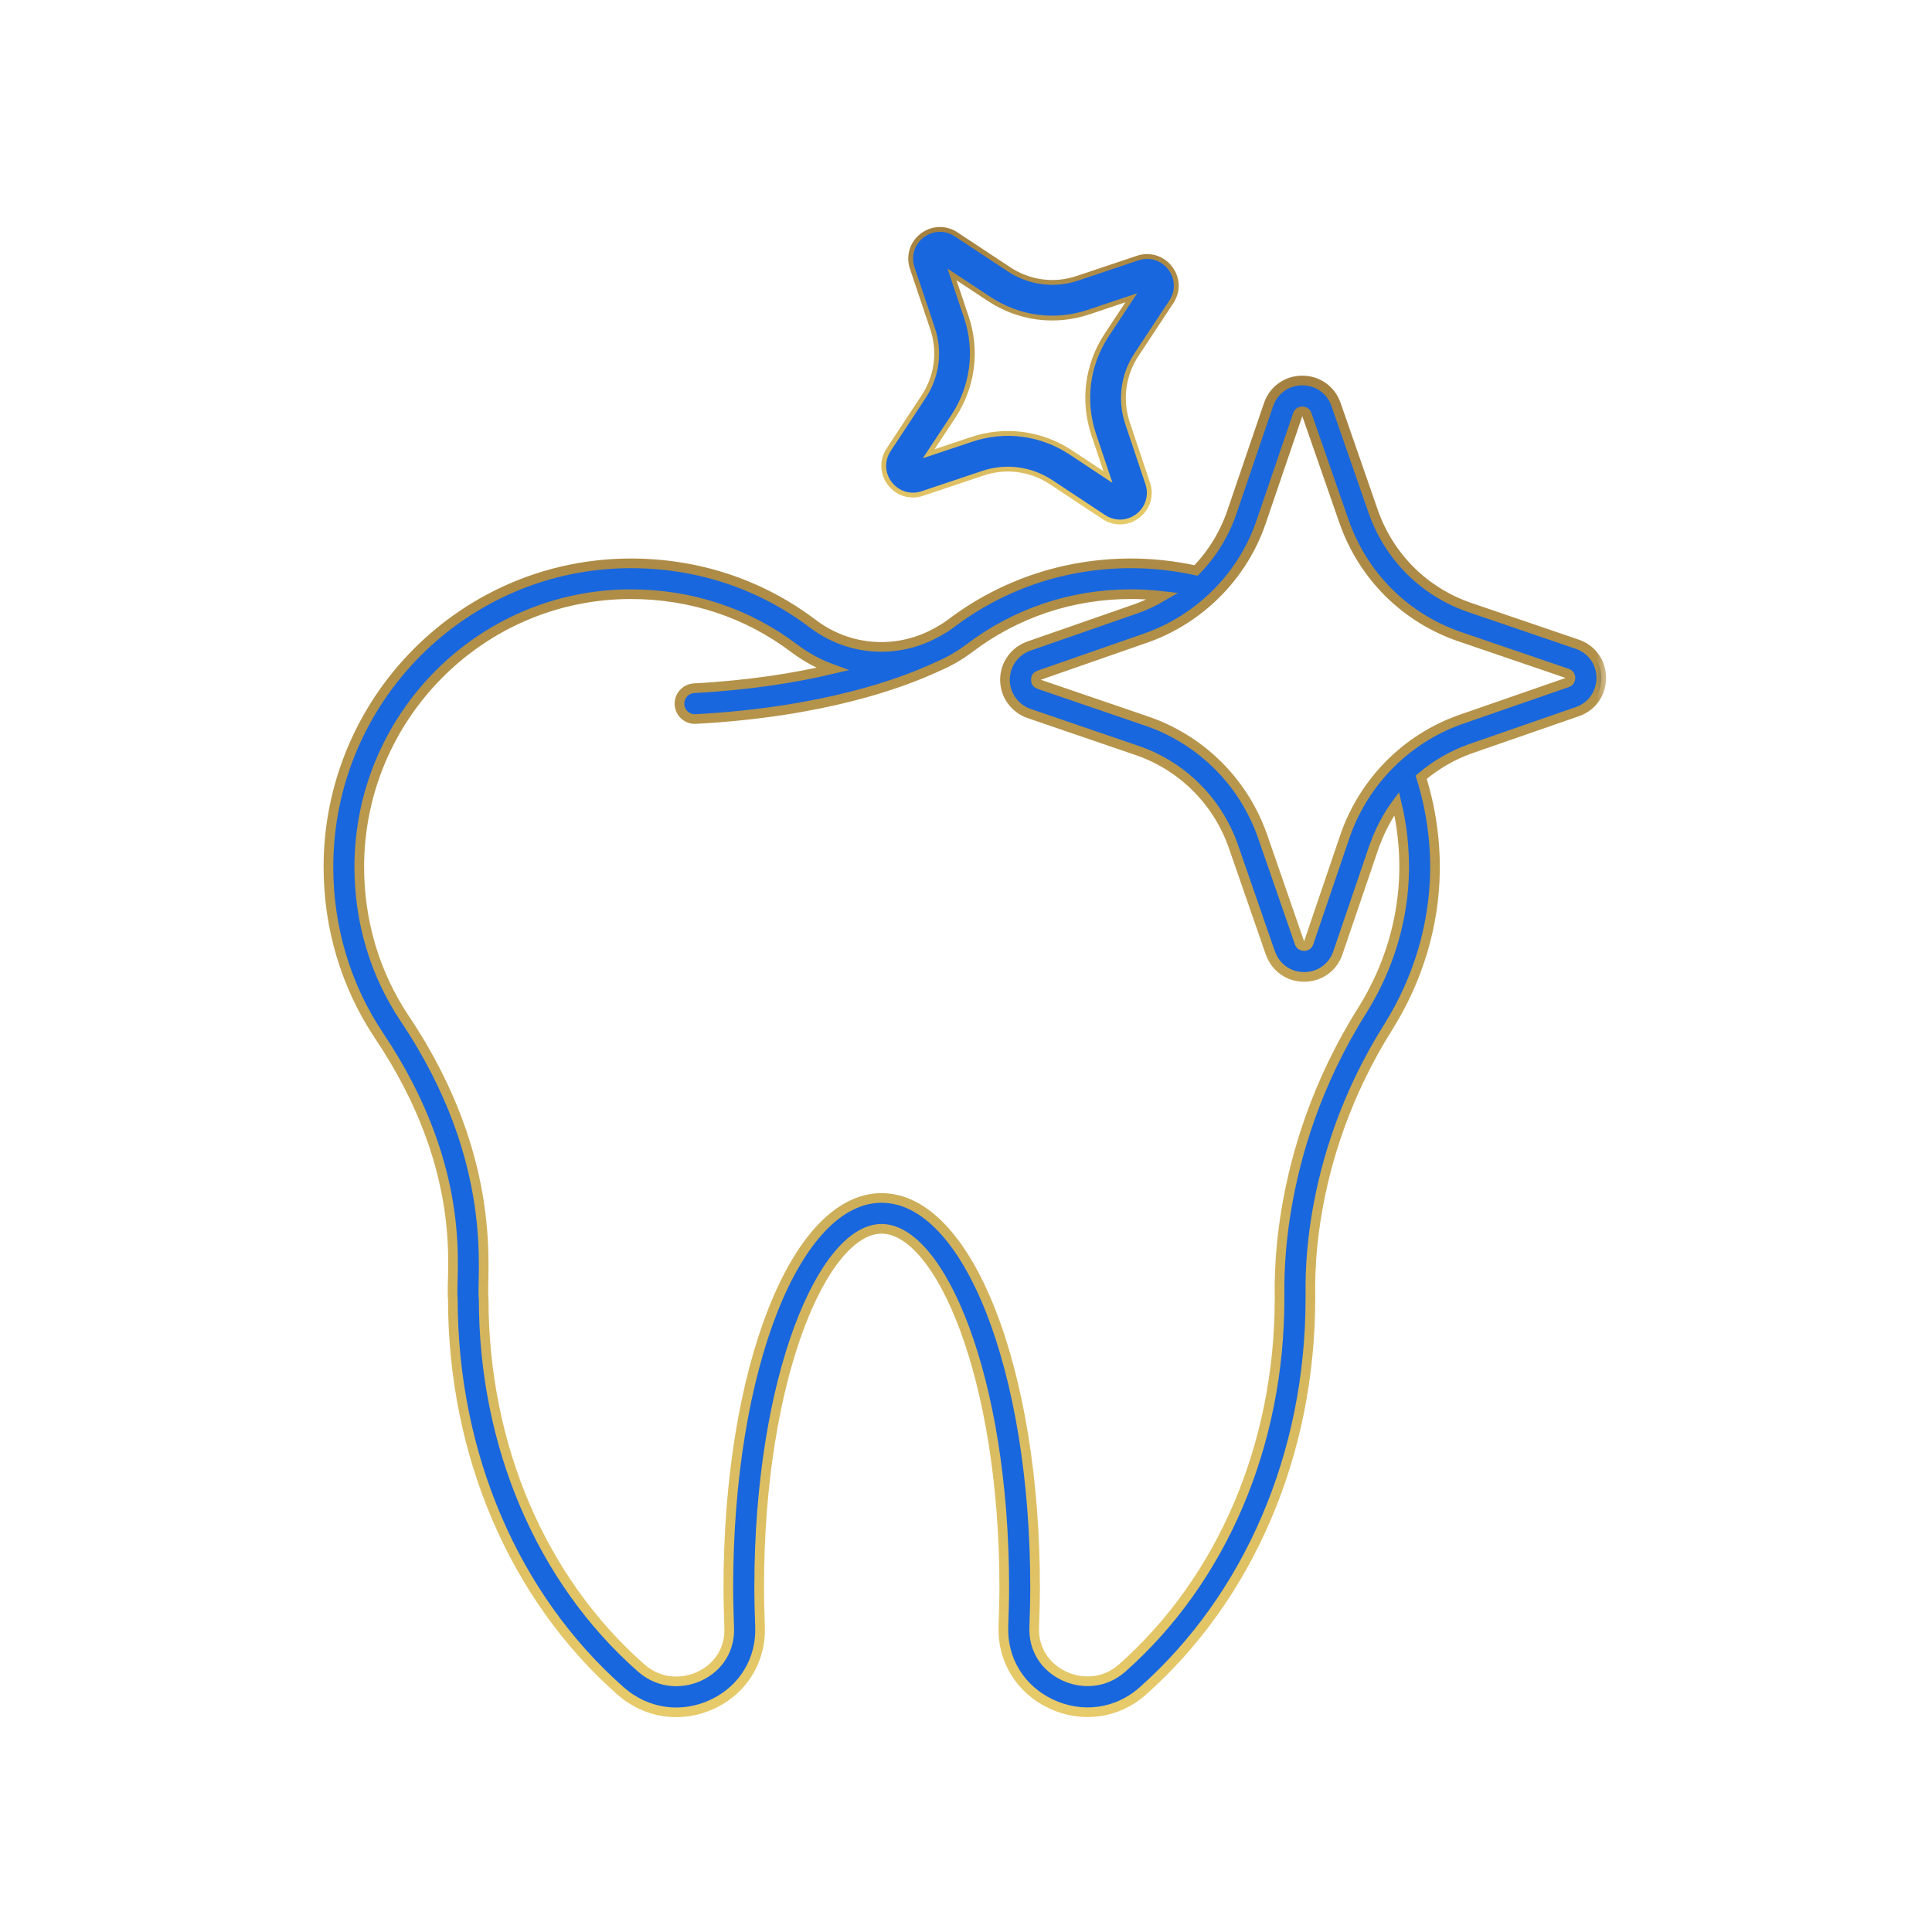 <?xml version="1.0" encoding="UTF-8"?>
<svg xmlns="http://www.w3.org/2000/svg" width="80" height="80" viewBox="0 0 80 80" fill="none">
  <mask id="path-1-outside-1_434_261" maskUnits="userSpaceOnUse" x="12.6" y="14.756" width="54" height="57" fill="black">
    <rect fill="white" x="12.6" y="14.756" width="54" height="57"></rect>
    <path d="M18.751 53.787C18.751 60.211 21.284 66.128 25.701 70.021C26.777 70.97 28.245 71.164 29.525 70.555C30.779 69.958 31.525 68.731 31.471 67.357C31.453 66.824 31.436 66.275 31.436 65.725C31.436 56.978 34.107 50.883 36.505 50.883C38.907 50.883 41.584 56.978 41.584 65.725C41.584 66.274 41.566 66.806 41.549 67.335C41.494 68.721 42.248 69.954 43.516 70.553C44.807 71.163 46.265 70.959 47.321 70.02C51.73 66.105 54.26 60.189 54.26 53.787C54.291 53.561 53.878 48.238 57.503 42.497C58.721 40.544 59.384 38.325 59.42 36.081V36.079C59.436 34.759 59.243 33.444 58.848 32.184C59.445 31.677 60.133 31.27 60.897 31.001L65.312 29.469C65.918 29.259 66.307 28.71 66.306 28.07C66.305 27.429 65.912 26.881 65.306 26.674L60.87 25.159C58.987 24.518 57.526 23.069 56.864 21.185L55.322 16.749C55.112 16.145 54.565 15.756 53.926 15.756H53.922C53.281 15.758 52.734 16.151 52.527 16.757V16.757L51.011 21.202C50.703 22.11 50.195 22.937 49.526 23.622C48.647 23.43 47.745 23.327 46.835 23.327C44.102 23.327 41.515 24.193 39.355 25.832C39.181 25.963 38.998 26.072 38.813 26.176C38.736 26.217 38.636 26.269 38.517 26.328C36.95 27.072 35.101 26.914 33.666 25.834C31.505 24.193 28.897 23.327 26.123 23.327C19.218 23.327 13.6 28.968 13.6 35.903C13.6 38.419 14.325 40.834 15.696 42.886C19.509 48.571 18.63 52.862 18.751 53.787ZM52.22 21.614L53.736 17.169C53.774 17.057 53.86 17.034 53.925 17.033H53.926C53.991 17.033 54.077 17.057 54.115 17.168L55.658 21.607C56.453 23.864 58.203 25.6 60.458 26.368L64.893 27.883C65.005 27.921 65.029 28.007 65.029 28.072C65.029 28.137 65.006 28.224 64.894 28.262L60.476 29.795C58.246 30.58 56.484 32.359 55.703 34.593L54.19 39.039C54.151 39.151 54.066 39.175 54 39.175C53.999 39.175 53.996 39.174 53.995 39.174C53.93 39.173 53.848 39.149 53.81 39.04L52.279 34.623C51.462 32.288 49.626 30.584 47.467 29.853L43.027 28.335C42.939 28.305 42.893 28.24 42.892 28.147C42.892 28.053 42.939 27.99 43.025 27.961L47.463 26.414C49.639 25.646 51.445 23.89 52.22 21.614ZM26.123 24.604C28.615 24.604 30.957 25.381 32.896 26.852C33.375 27.212 33.904 27.5 34.467 27.705C32.947 28.064 31.045 28.374 28.727 28.499C28.561 28.512 28.405 28.589 28.295 28.714C28.184 28.84 28.127 29.003 28.136 29.171C28.145 29.337 28.22 29.494 28.343 29.607C28.466 29.72 28.629 29.78 28.796 29.774C34.091 29.488 37.34 28.293 38.806 27.608C39.276 27.411 39.719 27.157 40.126 26.851C42.063 25.38 44.383 24.603 46.835 24.603C47.279 24.603 47.722 24.63 48.16 24.681C47.764 24.912 47.416 25.076 47.037 25.209L42.607 26.751C42.054 26.944 41.612 27.473 41.614 28.149C41.615 28.816 42.052 29.353 42.615 29.545L47.055 31.065C48.864 31.673 50.388 33.094 51.072 35.045L52.604 39.464C52.606 39.47 52.61 39.474 52.613 39.48C52.828 40.071 53.368 40.452 53.999 40.452H54.003C54.005 40.452 54.006 40.452 54.008 40.452C54.01 40.452 54.011 40.452 54.012 40.452C54.652 40.448 55.197 40.053 55.401 39.448L56.913 35.01C56.929 34.964 56.951 34.921 56.968 34.875C57.187 34.29 57.5 33.723 57.835 33.27C58.051 34.169 58.154 35.104 58.143 36.063C58.11 38.074 57.514 40.065 56.421 41.818C52.603 47.864 53.012 53.571 52.983 53.787C52.983 59.824 50.61 65.393 46.472 69.065C45.675 69.773 44.705 69.702 44.062 69.398C43.253 69.016 42.79 68.263 42.825 67.38C42.843 66.834 42.861 66.289 42.861 65.725C42.861 56.686 40.069 49.605 36.505 49.605C32.946 49.605 30.159 56.686 30.159 65.725C30.159 66.289 30.176 66.852 30.195 67.402C30.229 68.275 29.773 69.023 28.977 69.401C28.334 69.707 27.357 69.779 26.545 69.063C22.404 65.413 20.028 59.845 20.028 53.787C19.906 52.856 20.762 48.146 16.757 42.175C15.527 40.335 14.877 38.166 14.877 35.903C14.877 29.673 19.922 24.604 26.123 24.604Z"></path>
  </mask>
  <path d="M18.751 53.787C18.751 60.211 21.284 66.128 25.701 70.021C26.777 70.97 28.245 71.164 29.525 70.555C30.779 69.958 31.525 68.731 31.471 67.357C31.453 66.824 31.436 66.275 31.436 65.725C31.436 56.978 34.107 50.883 36.505 50.883C38.907 50.883 41.584 56.978 41.584 65.725C41.584 66.274 41.566 66.806 41.549 67.335C41.494 68.721 42.248 69.954 43.516 70.553C44.807 71.163 46.265 70.959 47.321 70.02C51.73 66.105 54.26 60.189 54.26 53.787C54.291 53.561 53.878 48.238 57.503 42.497C58.721 40.544 59.384 38.325 59.42 36.081V36.079C59.436 34.759 59.243 33.444 58.848 32.184C59.445 31.677 60.133 31.27 60.897 31.001L65.312 29.469C65.918 29.259 66.307 28.71 66.306 28.07C66.305 27.429 65.912 26.881 65.306 26.674L60.87 25.159C58.987 24.518 57.526 23.069 56.864 21.185L55.322 16.749C55.112 16.145 54.565 15.756 53.926 15.756H53.922C53.281 15.758 52.734 16.151 52.527 16.757V16.757L51.011 21.202C50.703 22.11 50.195 22.937 49.526 23.622C48.647 23.43 47.745 23.327 46.835 23.327C44.102 23.327 41.515 24.193 39.355 25.832C39.181 25.963 38.998 26.072 38.813 26.176C38.736 26.217 38.636 26.269 38.517 26.328C36.95 27.072 35.101 26.914 33.666 25.834C31.505 24.193 28.897 23.327 26.123 23.327C19.218 23.327 13.6 28.968 13.6 35.903C13.6 38.419 14.325 40.834 15.696 42.886C19.509 48.571 18.63 52.862 18.751 53.787ZM52.22 21.614L53.736 17.169C53.774 17.057 53.86 17.034 53.925 17.033H53.926C53.991 17.033 54.077 17.057 54.115 17.168L55.658 21.607C56.453 23.864 58.203 25.6 60.458 26.368L64.893 27.883C65.005 27.921 65.029 28.007 65.029 28.072C65.029 28.137 65.006 28.224 64.894 28.262L60.476 29.795C58.246 30.58 56.484 32.359 55.703 34.593L54.19 39.039C54.151 39.151 54.066 39.175 54 39.175C53.999 39.175 53.996 39.174 53.995 39.174C53.93 39.173 53.848 39.149 53.81 39.04L52.279 34.623C51.462 32.288 49.626 30.584 47.467 29.853L43.027 28.335C42.939 28.305 42.893 28.24 42.892 28.147C42.892 28.053 42.939 27.99 43.025 27.961L47.463 26.414C49.639 25.646 51.445 23.89 52.22 21.614ZM26.123 24.604C28.615 24.604 30.957 25.381 32.896 26.852C33.375 27.212 33.904 27.5 34.467 27.705C32.947 28.064 31.045 28.374 28.727 28.499C28.561 28.512 28.405 28.589 28.295 28.714C28.184 28.84 28.127 29.003 28.136 29.171C28.145 29.337 28.22 29.494 28.343 29.607C28.466 29.72 28.629 29.78 28.796 29.774C34.091 29.488 37.34 28.293 38.806 27.608C39.276 27.411 39.719 27.157 40.126 26.851C42.063 25.38 44.383 24.603 46.835 24.603C47.279 24.603 47.722 24.63 48.16 24.681C47.764 24.912 47.416 25.076 47.037 25.209L42.607 26.751C42.054 26.944 41.612 27.473 41.614 28.149C41.615 28.816 42.052 29.353 42.615 29.545L47.055 31.065C48.864 31.673 50.388 33.094 51.072 35.045L52.604 39.464C52.606 39.47 52.61 39.474 52.613 39.48C52.828 40.071 53.368 40.452 53.999 40.452H54.003C54.005 40.452 54.006 40.452 54.008 40.452C54.01 40.452 54.011 40.452 54.012 40.452C54.652 40.448 55.197 40.053 55.401 39.448L56.913 35.01C56.929 34.964 56.951 34.921 56.968 34.875C57.187 34.29 57.5 33.723 57.835 33.27C58.051 34.169 58.154 35.104 58.143 36.063C58.11 38.074 57.514 40.065 56.421 41.818C52.603 47.864 53.012 53.571 52.983 53.787C52.983 59.824 50.61 65.393 46.472 69.065C45.675 69.773 44.705 69.702 44.062 69.398C43.253 69.016 42.79 68.263 42.825 67.38C42.843 66.834 42.861 66.289 42.861 65.725C42.861 56.686 40.069 49.605 36.505 49.605C32.946 49.605 30.159 56.686 30.159 65.725C30.159 66.289 30.176 66.852 30.195 67.402C30.229 68.275 29.773 69.023 28.977 69.401C28.334 69.707 27.357 69.779 26.545 69.063C22.404 65.413 20.028 59.845 20.028 53.787C19.906 52.856 20.762 48.146 16.757 42.175C15.527 40.335 14.877 38.166 14.877 35.903C14.877 29.673 19.922 24.604 26.123 24.604Z" fill="#1867DE"></path>
  <path d="M18.751 53.787C18.751 60.211 21.284 66.128 25.701 70.021C26.777 70.97 28.245 71.164 29.525 70.555C30.779 69.958 31.525 68.731 31.471 67.357C31.453 66.824 31.436 66.275 31.436 65.725C31.436 56.978 34.107 50.883 36.505 50.883C38.907 50.883 41.584 56.978 41.584 65.725C41.584 66.274 41.566 66.806 41.549 67.335C41.494 68.721 42.248 69.954 43.516 70.553C44.807 71.163 46.265 70.959 47.321 70.02C51.73 66.105 54.26 60.189 54.26 53.787C54.291 53.561 53.878 48.238 57.503 42.497C58.721 40.544 59.384 38.325 59.42 36.081V36.079C59.436 34.759 59.243 33.444 58.848 32.184C59.445 31.677 60.133 31.27 60.897 31.001L65.312 29.469C65.918 29.259 66.307 28.71 66.306 28.07C66.305 27.429 65.912 26.881 65.306 26.674L60.87 25.159C58.987 24.518 57.526 23.069 56.864 21.185L55.322 16.749C55.112 16.145 54.565 15.756 53.926 15.756H53.922C53.281 15.758 52.734 16.151 52.527 16.757V16.757L51.011 21.202C50.703 22.11 50.195 22.937 49.526 23.622C48.647 23.43 47.745 23.327 46.835 23.327C44.102 23.327 41.515 24.193 39.355 25.832C39.181 25.963 38.998 26.072 38.813 26.176C38.736 26.217 38.636 26.269 38.517 26.328C36.95 27.072 35.101 26.914 33.666 25.834C31.505 24.193 28.897 23.327 26.123 23.327C19.218 23.327 13.6 28.968 13.6 35.903C13.6 38.419 14.325 40.834 15.696 42.886C19.509 48.571 18.63 52.862 18.751 53.787ZM52.22 21.614L53.736 17.169C53.774 17.057 53.86 17.034 53.925 17.033H53.926C53.991 17.033 54.077 17.057 54.115 17.168L55.658 21.607C56.453 23.864 58.203 25.6 60.458 26.368L64.893 27.883C65.005 27.921 65.029 28.007 65.029 28.072C65.029 28.137 65.006 28.224 64.894 28.262L60.476 29.795C58.246 30.58 56.484 32.359 55.703 34.593L54.19 39.039C54.151 39.151 54.066 39.175 54 39.175C53.999 39.175 53.996 39.174 53.995 39.174C53.93 39.173 53.848 39.149 53.81 39.04L52.279 34.623C51.462 32.288 49.626 30.584 47.467 29.853L43.027 28.335C42.939 28.305 42.893 28.24 42.892 28.147C42.892 28.053 42.939 27.99 43.025 27.961L47.463 26.414C49.639 25.646 51.445 23.89 52.22 21.614ZM26.123 24.604C28.615 24.604 30.957 25.381 32.896 26.852C33.375 27.212 33.904 27.5 34.467 27.705C32.947 28.064 31.045 28.374 28.727 28.499C28.561 28.512 28.405 28.589 28.295 28.714C28.184 28.84 28.127 29.003 28.136 29.171C28.145 29.337 28.22 29.494 28.343 29.607C28.466 29.72 28.629 29.78 28.796 29.774C34.091 29.488 37.34 28.293 38.806 27.608C39.276 27.411 39.719 27.157 40.126 26.851C42.063 25.38 44.383 24.603 46.835 24.603C47.279 24.603 47.722 24.63 48.16 24.681C47.764 24.912 47.416 25.076 47.037 25.209L42.607 26.751C42.054 26.944 41.612 27.473 41.614 28.149C41.615 28.816 42.052 29.353 42.615 29.545L47.055 31.065C48.864 31.673 50.388 33.094 51.072 35.045L52.604 39.464C52.606 39.47 52.61 39.474 52.613 39.48C52.828 40.071 53.368 40.452 53.999 40.452H54.003C54.005 40.452 54.006 40.452 54.008 40.452C54.01 40.452 54.011 40.452 54.012 40.452C54.652 40.448 55.197 40.053 55.401 39.448L56.913 35.01C56.929 34.964 56.951 34.921 56.968 34.875C57.187 34.29 57.5 33.723 57.835 33.27C58.051 34.169 58.154 35.104 58.143 36.063C58.11 38.074 57.514 40.065 56.421 41.818C52.603 47.864 53.012 53.571 52.983 53.787C52.983 59.824 50.61 65.393 46.472 69.065C45.675 69.773 44.705 69.702 44.062 69.398C43.253 69.016 42.79 68.263 42.825 67.38C42.843 66.834 42.861 66.289 42.861 65.725C42.861 56.686 40.069 49.605 36.505 49.605C32.946 49.605 30.159 56.686 30.159 65.725C30.159 66.289 30.176 66.852 30.195 67.402C30.229 68.275 29.773 69.023 28.977 69.401C28.334 69.707 27.357 69.779 26.545 69.063C22.404 65.413 20.028 59.845 20.028 53.787C19.906 52.856 20.762 48.146 16.757 42.175C15.527 40.335 14.877 38.166 14.877 35.903C14.877 29.673 19.922 24.604 26.123 24.604Z" stroke="url(#paint0_linear_434_261)" stroke-width="0.4" mask="url(#path-1-outside-1_434_261)"></path>
  <path d="M38.184 9.753C38.6 9.435 39.153 9.414 39.589 9.703L41.792 11.159C42.633 11.709 43.66 11.843 44.609 11.524L47.109 10.686C47.606 10.52 48.135 10.682 48.454 11.097C48.773 11.512 48.791 12.065 48.502 12.501L47.053 14.694C46.504 15.533 46.37 16.562 46.686 17.517L47.525 20.017C47.691 20.514 47.53 21.042 47.115 21.362C46.698 21.681 46.145 21.699 45.709 21.412L43.518 19.962C42.675 19.409 41.646 19.276 40.695 19.597L38.192 20.436C37.696 20.602 37.168 20.441 36.848 20.026H36.847C36.528 19.61 36.509 19.058 36.797 18.622L38.249 16.42C38.766 15.632 38.916 14.68 38.669 13.782L38.615 13.603L37.775 11.103C37.774 11.101 37.773 11.1 37.773 11.098C37.607 10.601 37.769 10.072 38.184 9.753ZM40.015 13.132C40.479 14.513 40.285 16.008 39.484 17.231V17.232L38.455 18.789L40.223 18.198C41.638 17.72 43.132 17.941 44.331 18.729L45.877 19.751L45.285 17.984C44.825 16.596 45.02 15.101 45.82 13.881L46.844 12.331L45.08 12.923C43.699 13.387 42.204 13.194 40.981 12.393H40.98L39.419 11.362L40.015 13.132Z" fill="#1867DE" stroke="url(#paint1_linear_434_261)" stroke-width="0.2"></path>
  <defs>
    <linearGradient id="paint0_linear_434_261" x1="39.953" y1="15.756" x2="39.953" y2="70.904" gradientUnits="userSpaceOnUse">
      <stop stop-color="#A48140"></stop>
      <stop offset="1" stop-color="#E7CA69"></stop>
    </linearGradient>
    <linearGradient id="paint1_linear_434_261" x1="42.65" y1="9.6" x2="42.65" y2="21.515" gradientUnits="userSpaceOnUse">
      <stop stop-color="#A48140"></stop>
      <stop offset="1" stop-color="#E7CA69"></stop>
    </linearGradient>
  </defs>
</svg>

